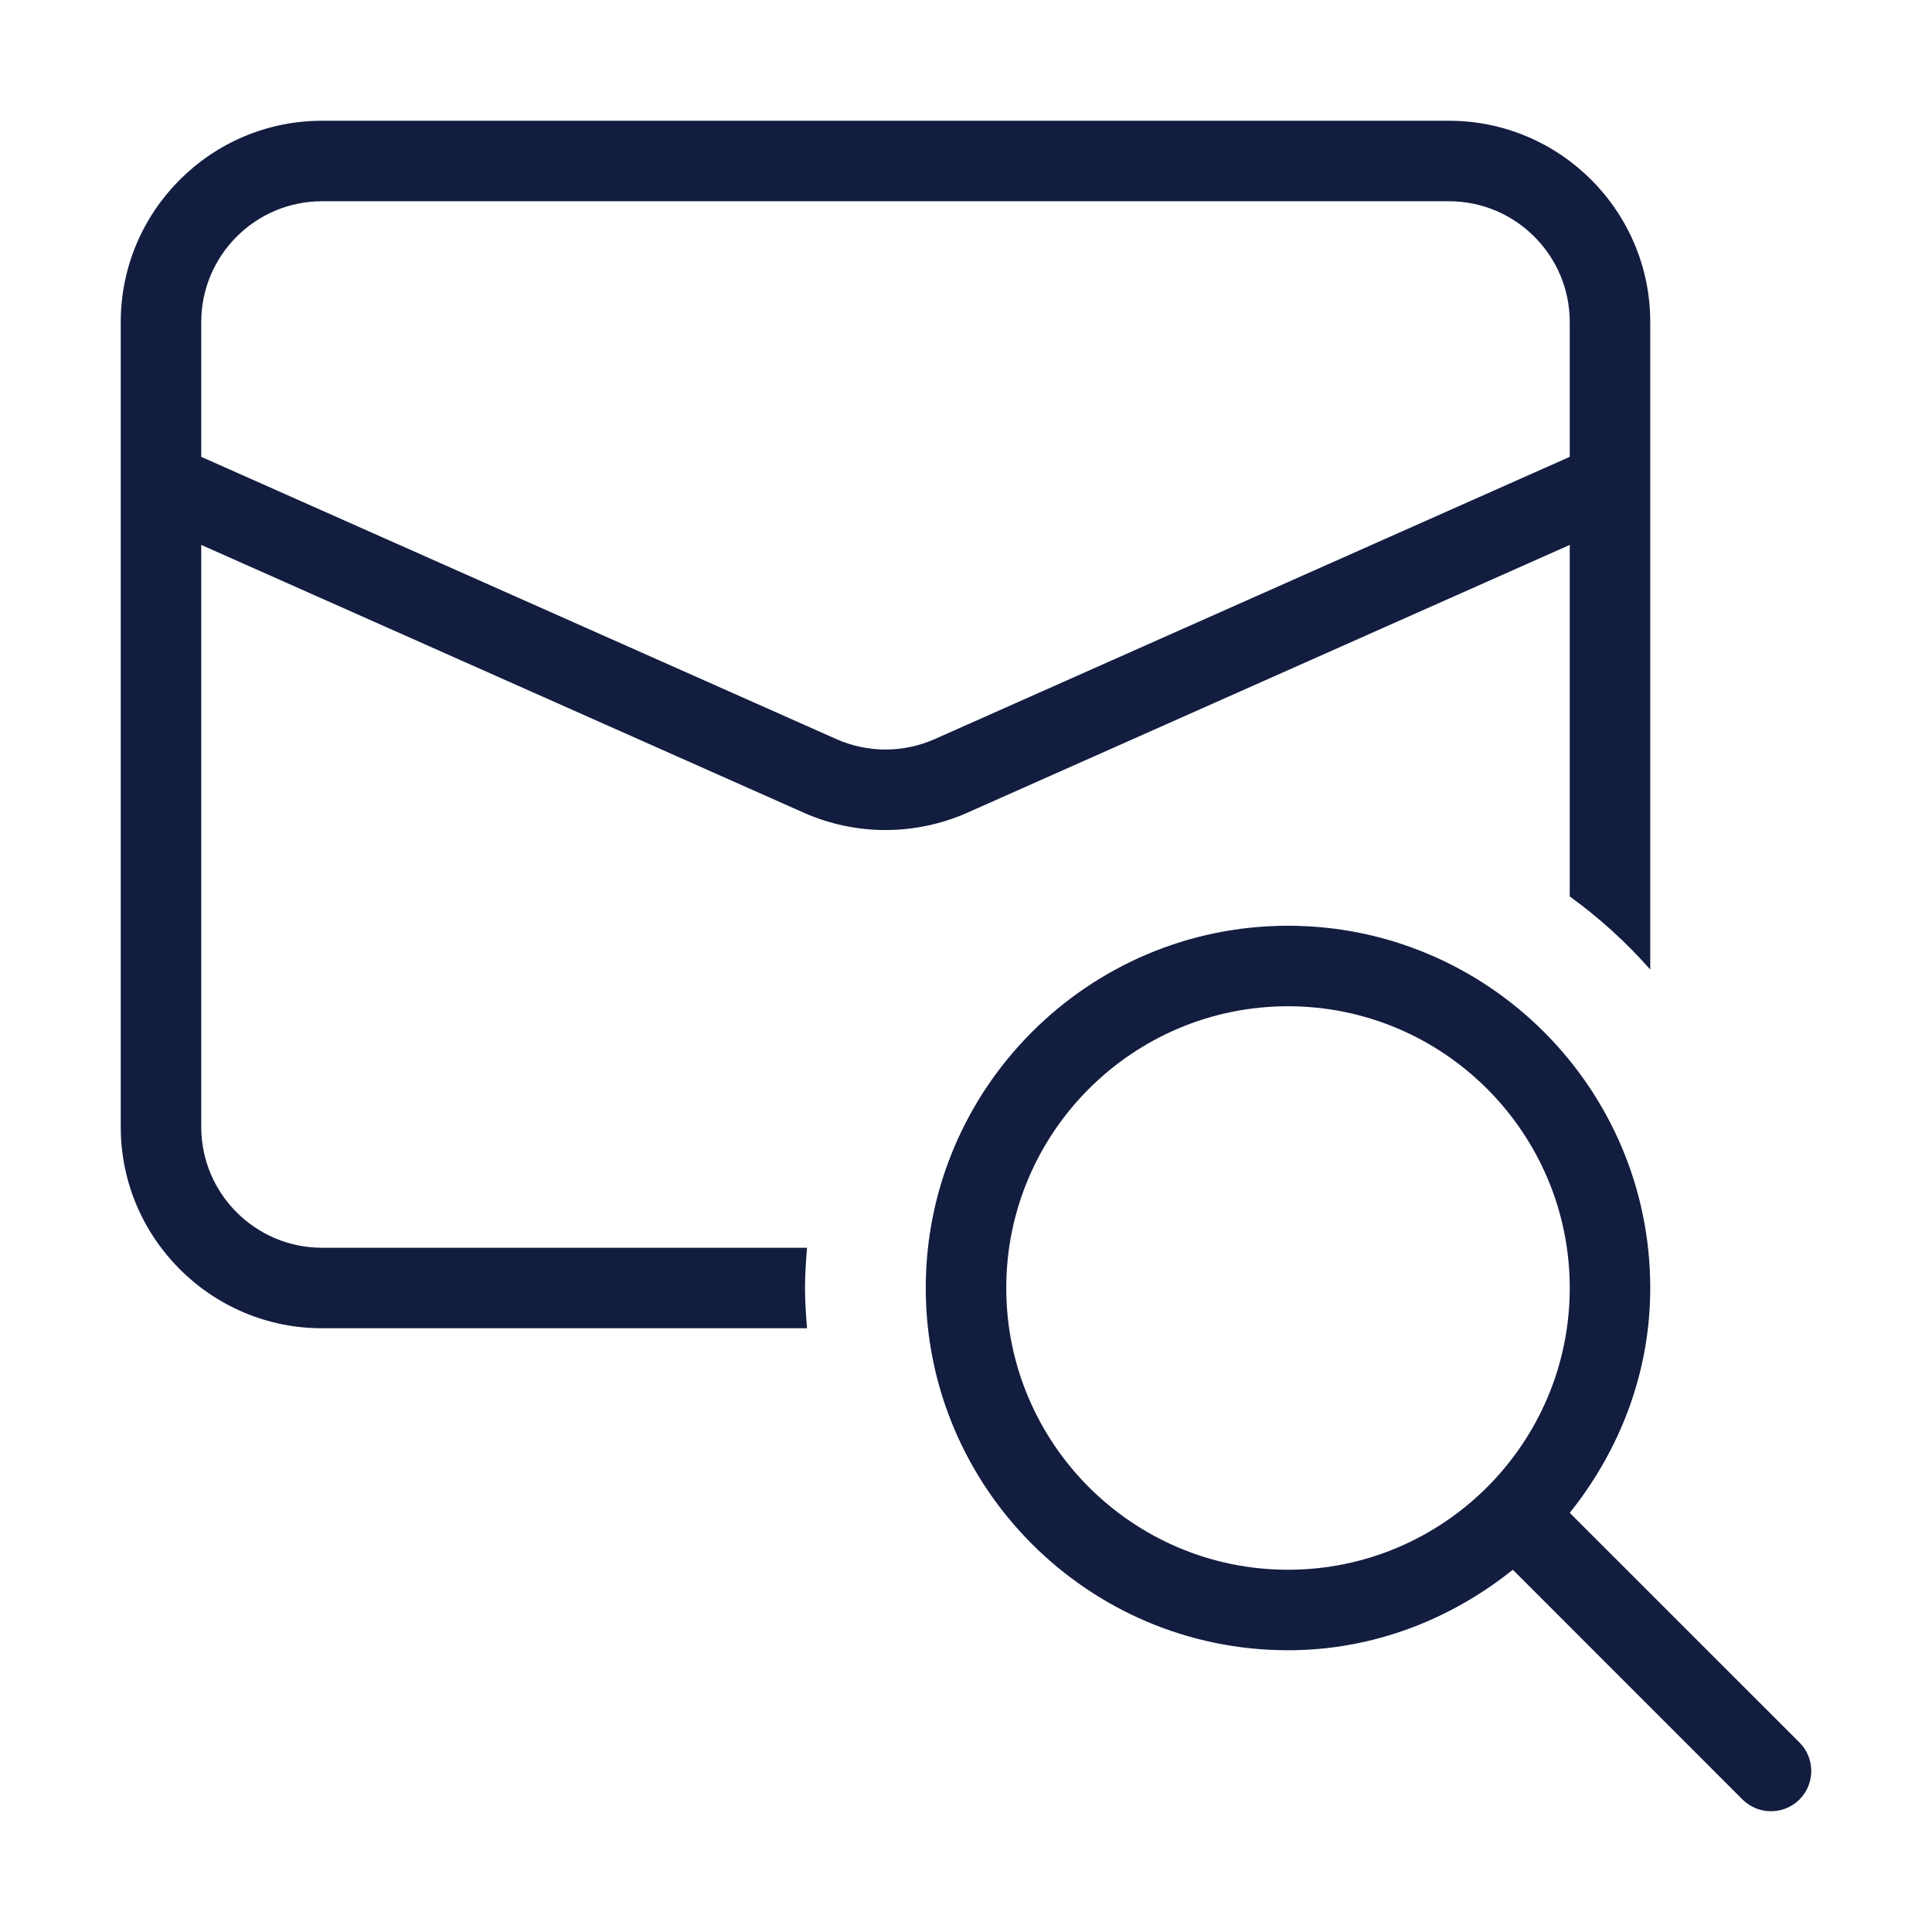 <svg width="24" height="24" viewBox="0 0 24 24" fill="none" xmlns="http://www.w3.org/2000/svg">
<path d="M9.985 10.096C10.307 10.239 10.654 10.311 11 10.311C11.346 10.311 11.693 10.239 12.016 10.096L19.5 6.769V11.136C19.867 11.401 20.202 11.706 20.5 12.044V4C20.5 2.622 19.378 1.5 18 1.5H4C2.622 1.5 1.5 2.622 1.5 4V14C1.5 15.378 2.622 16.5 4 16.5H10.025C10.012 16.335 10 16.169 10 16C10 15.831 10.012 15.665 10.025 15.5H4C3.173 15.5 2.5 14.827 2.5 14V6.769L9.985 10.096ZM2.5 4C2.5 3.173 3.173 2.5 4 2.5H18C18.827 2.5 19.5 3.173 19.5 4V5.675L11.61 9.182C11.222 9.354 10.777 9.354 10.391 9.182L2.5 5.675V4ZM22.354 21.646L19.5 18.793C20.116 18.023 20.5 17.06 20.5 16C20.5 13.519 18.481 11.5 16 11.5C13.519 11.5 11.5 13.519 11.5 16C11.5 18.481 13.519 20.5 16 20.5C17.06 20.5 18.023 20.116 18.793 19.5L21.646 22.354C21.744 22.451 21.872 22.5 22 22.5C22.128 22.5 22.256 22.451 22.354 22.354C22.549 22.158 22.549 21.842 22.354 21.646ZM16 19.5C14.07 19.5 12.5 17.93 12.5 16C12.5 14.07 14.07 12.5 16 12.5C17.93 12.5 19.5 14.07 19.5 16C19.5 17.93 17.93 19.5 16 19.5Z" fill="#121D3F"/>
</svg>
